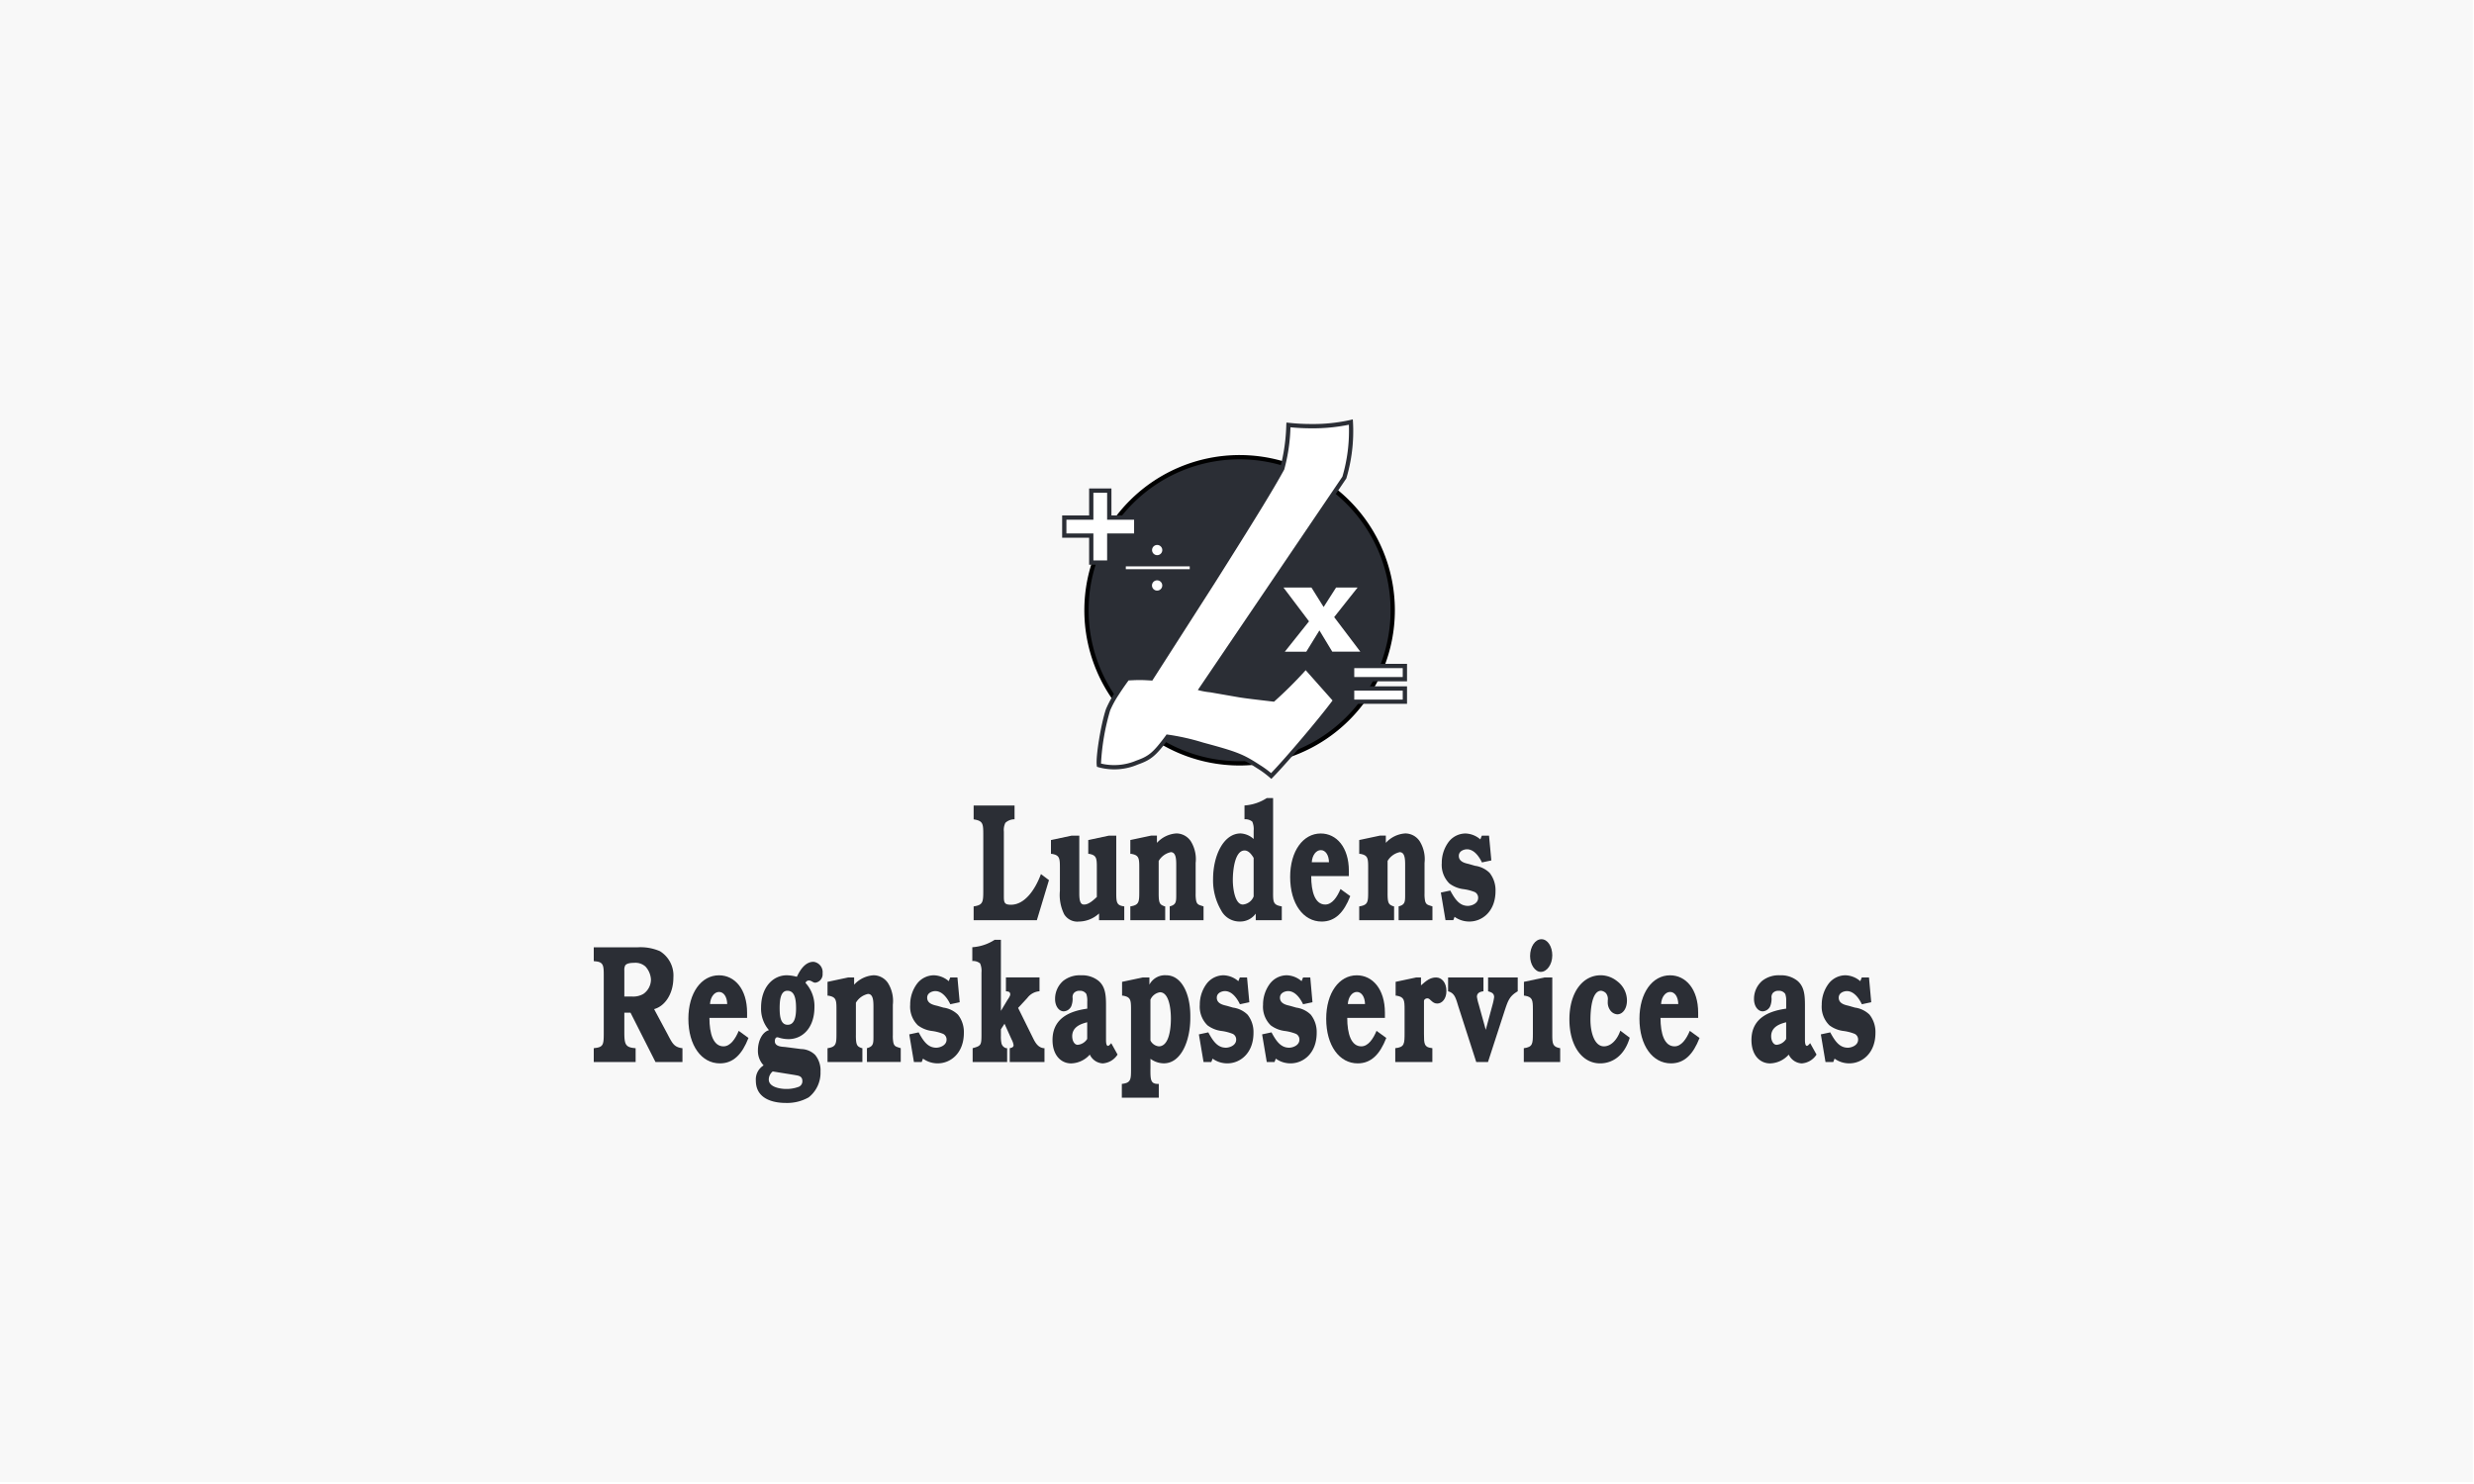 <svg xmlns="http://www.w3.org/2000/svg" xmlns:xlink="http://www.w3.org/1999/xlink" viewBox="0 0 450 270">
  <defs>
    <style>
      .cls-1 {
        clip-path: url(#clip-Lundens_regnskapsservice);
      }

      .cls-2 {
        fill: #f8f8f8;
      }

      .cls-3 {
        fill: #2b2e35;
      }

      .cls-4 {
        fill: #fff;
      }
    </style>
    <clipPath id="clip-Lundens_regnskapsservice">
      <rect width="450" height="270"/>
    </clipPath>
  </defs>
  <g id="Lundens_regnskapsservice" data-name="Lundens regnskapsservice" class="cls-1">
    <rect class="cls-4" width="450" height="270"/>
    <rect id="Rectangle_1" data-name="Rectangle 1" class="cls-2" width="449.796" height="269.641"/>
    <g id="Group_9" data-name="Group 9" transform="translate(108 76.293)">
      <path id="Path_55" data-name="Path 55" class="cls-3" d="M137.98,149.479h-11.5v-2.513c1.732-.246,1.754-.8,1.754-3v-9.833c0-2.207,0-2.726-1.754-3V128.61h7.441v2.513a2.4,2.4,0,0,0-1.672.645,2.985,2.985,0,0,0-.273,1.6V145.13c0,1.136.1,1.535,1.289,1.535,2.453,0,4.354-2.606,5.458-5.578l1.459,1.1-2.2,7.288Z" transform="translate(-57.383 -58.35)"/>
      <path id="Path_56" data-name="Path 56" class="cls-3" d="M157.377,149.068c0,1.043.066,2.114.825,2.114h.082c.8,0,1.672-.8,2.284-1.377v-5.272c0-1.775-.044-2.327-1.415-2.573h-.147v-2.513l3.764-.8H164.1v10.3c0,1.775.044,2.36,1.289,2.546l.169.033v2.513h-4.589V152.81a5.473,5.473,0,0,1-3.638,1.47,2.816,2.816,0,0,1-2.7-1.317,7.885,7.885,0,0,1-.781-4.261v-4.168c0-1.775-.044-2.327-1.48-2.573h-.148v-2.513l3.764-.8h1.393v10.418Z" transform="translate(-69.062 -62.905)"/>
      <path id="Path_57" data-name="Path 57" class="cls-3" d="M183.807,148.83c0,1.841.229,2.021,1.016,2.327l.169.033V153.7H178.65V151.19c1.606-.246,1.628-.8,1.628-2.759V144.2c0-1.776-.044-2.327-1.48-2.573h-.148v-2.513l3.764-.8h1.076v1.317a5.2,5.2,0,0,1,3.551-1.715,3.17,3.17,0,0,1,2.622,1.442,6.192,6.192,0,0,1,.869,3.922V148.8a6.487,6.487,0,0,0,.082,1.317c.148.738.53.8.972.951l.382.12V153.7h-6.151V151.19c1.164-.306,1.185-.825,1.185-2.114v-5.392c0-1.011-.022-2.36-.994-2.36a3.372,3.372,0,0,0-2.2,1.6v5.911Z" transform="translate(-81.053 -62.574)"/>
      <path id="Path_58" data-name="Path 58" class="cls-3" d="M217.12,143.388c0,1.715.066,2.207,1.584,2.453v2.513h-4.736v-1.2a3.494,3.494,0,0,1-2.9,1.442,3.772,3.772,0,0,1-3.425-2.087,10.754,10.754,0,0,1-1.437-5.671c0-4.2,1.885-8.271,5.01-8.271a3.807,3.807,0,0,1,2.371,1.011v-1.5a3.429,3.429,0,0,0-.251-1.655,1.989,1.989,0,0,0-1.415-.432v-2.513a8.458,8.458,0,0,0,4.059-1.349h1.142v17.258Zm-3.535-6.37c-.421-.7-.951-1.349-1.65-1.349-1.732,0-2.136,3.431-2.136,5.392,0,1.562.4,4.441,1.819,4.441a2.31,2.31,0,0,0,1.967-1.47v-7.015Z" transform="translate(-93.557 -57.225)"/>
      <path id="Path_59" data-name="Path 59" class="cls-3" d="M235.69,145.677c0,2.912.721,5.179,2.557,5.179,1.246,0,2.158-1.349,2.77-2.819l1.776,1.289c-1.164,3-2.77,4.627-5.2,4.627-3.322,0-5.731-3.218-5.731-8.118,0-4.72,2.366-7.905,5.561-7.905,2.874,0,5.119,2.513,5.119,6.8v.951H235.69Zm3.234-2.513c-.022-1.317-.634-2.207-1.48-2.207s-1.562.89-1.65,2.207Z" transform="translate(-105.194 -62.578)"/>
      <path id="Path_60" data-name="Path 60" class="cls-3" d="M260.017,148.83c0,1.841.235,2.021,1.016,2.327l.169.033V153.7H254.86V151.19c1.606-.246,1.628-.8,1.628-2.759V144.2c0-1.776-.044-2.327-1.48-2.573h-.148v-2.513l3.764-.8H259.7v1.317a5.2,5.2,0,0,1,3.551-1.715,3.17,3.17,0,0,1,2.622,1.442,6.192,6.192,0,0,1,.869,3.922V148.8a6.489,6.489,0,0,0,.082,1.317c.147.738.53.8.972.951l.382.12V153.7h-6.151V151.19c1.164-.306,1.186-.825,1.186-2.114v-5.392c0-1.011-.022-2.36-.994-2.36a3.394,3.394,0,0,0-2.2,1.6v5.911Z" transform="translate(-115.629 -62.574)"/>
      <path id="Path_61" data-name="Path 61" class="cls-3" d="M291.229,142.83l-1.715.366c-.634-1.317-1.562-2.393-2.726-2.393-.486,0-1.48.279-1.48,1.2,0,1.164,1.333,1.349,1.9,1.5l1.054.306a4.676,4.676,0,0,1,2.644,1.284,5.084,5.084,0,0,1,1.076,3.311c0,3.709-2.431,5.545-4.736,5.545a4.539,4.539,0,0,1-2.71-.858l-.235.612h-1.415l-.847-5.026,1.715-.366c.869,1.623,1.694,2.792,3.212,2.792.568,0,1.857-.366,1.857-1.47a1.141,1.141,0,0,0-.612-1.043,8.6,8.6,0,0,0-1.945-.519,5.406,5.406,0,0,1-2.666-1.038,4.736,4.736,0,0,1-1.393-3.737,6.336,6.336,0,0,1,1.246-3.83,3.881,3.881,0,0,1,3.065-1.535,4.312,4.312,0,0,1,2.7,1.071l.273-.672h1.311l.421,4.5Z" transform="translate(-127.96 -62.578)"/>
      <path id="Path_62" data-name="Path 62" class="cls-3" d="M13.488,191.776c.825,1.562,1.142,2.24,2.644,2.42v2.513H11.227l-4.545-8.981H5.561v3.524c0,2.087.148,2.759,1.754,2.912l.3.033v2.513H0V194.2l.169-.033c1.628-.153,1.65-.7,1.65-2.879V181.112c0-1.934-.022-2.606-1.562-2.726L0,178.353V175.84H7.971a8.874,8.874,0,0,1,4.059.7,5.206,5.206,0,0,1,2.453,4.813c0,2.972-1.562,5.212-3.507,5.731l2.513,4.687Zm-6.594-6.987a3.669,3.669,0,0,0,2.114-.459,3.185,3.185,0,0,0,1.393-2.666,3.828,3.828,0,0,0-.972-2.3,2.708,2.708,0,0,0-2.07-.7c-.568,0-1.333.06-1.628.459a1.707,1.707,0,0,0-.169.918v4.747H6.894Z" transform="translate(0 -79.778)"/>
      <path id="Path_63" data-name="Path 63" class="cls-3" d="M35.33,192.907c0,2.912.721,5.179,2.557,5.179,1.246,0,2.158-1.349,2.77-2.819l1.775,1.289c-1.164,3-2.77,4.627-5.2,4.627-3.322,0-5.731-3.218-5.731-8.118,0-4.72,2.365-7.905,5.561-7.905,2.874,0,5.119,2.513,5.119,6.8v.951H35.33Zm3.234-2.513c-.022-1.317-.634-2.207-1.48-2.207s-1.562.89-1.65,2.207Z" transform="translate(-14.291 -84.006)"/>
      <path id="Path_64" data-name="Path 64" class="cls-3" d="M62.2,196.536a3.74,3.74,0,0,1,2.557,1.071,4.4,4.4,0,0,1,.972,3.037,5.7,5.7,0,0,1-2.158,4.687,8,8,0,0,1-4.146,1.011c-1.819,0-5.458-.459-5.458-4.075a3,3,0,0,1,1.415-2.759,3.808,3.808,0,0,1-1.038-2.7c0-1.775.8-3.371,2.01-3.709a5.968,5.968,0,0,1-1.437-4.1c0-3.8,2.24-5.884,4.671-5.884a7.7,7.7,0,0,1,1.841.273c.721-1.535,1.672-2.726,3.027-2.726a1.893,1.893,0,0,1,1.65,2.114,1.533,1.533,0,0,1-1.333,1.688c-.4,0-.721-.4-1.12-.4A.647.647,0,0,0,63,184.5a6.223,6.223,0,0,1,1.628,4.381c0,3.89-2.24,5.851-4.715,5.851a5.9,5.9,0,0,1-1.754-.273,1.082,1.082,0,0,0-.317-.06c-.273,0-.421.339-.421.7,0,1.071,1.48,1.011,1.945,1.071l2.835.366Zm-5.157,4.075a1.914,1.914,0,0,0-.721,1.47c0,1.5,2.409,1.715,3.087,1.715a6.307,6.307,0,0,0,2.387-.4,1.085,1.085,0,0,0,.634-1.043c0-1.011-.929-.983-1.415-1.1l-3.972-.639ZM58.3,189.15c0,1.535.213,2.972,1.459,2.972s1.524-1.442,1.524-2.972c0-1.655-.213-3.218-1.584-3.218-1.273,0-1.4,1.808-1.4,3.218Z" transform="translate(-24.486 -81.965)"/>
      <path id="Path_65" data-name="Path 65" class="cls-3" d="M82.987,196.06c0,1.841.235,2.021,1.016,2.327l.169.033v2.513H77.83V198.42c1.606-.246,1.628-.8,1.628-2.759v-4.228c0-1.775-.044-2.327-1.48-2.573H77.83v-2.513l3.764-.8H82.67v1.317a5.2,5.2,0,0,1,3.551-1.715,3.17,3.17,0,0,1,2.622,1.442,6.192,6.192,0,0,1,.869,3.922v5.512a6.462,6.462,0,0,0,.082,1.317c.148.738.53.8.972.951l.382.12v2.513H85v-2.513c1.164-.306,1.185-.83,1.185-2.114v-5.392c0-1.011-.022-2.36-.994-2.36a3.375,3.375,0,0,0-2.2,1.6v5.916Z" transform="translate(-35.311 -84.002)"/>
      <path id="Path_66" data-name="Path 66" class="cls-3" d="M114.218,190.056l-1.71.366c-.634-1.317-1.562-2.393-2.726-2.393-.486,0-1.48.273-1.48,1.2,0,1.164,1.333,1.349,1.9,1.5l1.054.306a4.676,4.676,0,0,1,2.644,1.284,5.084,5.084,0,0,1,1.076,3.311c0,3.709-2.431,5.545-4.736,5.545a4.512,4.512,0,0,1-2.7-.858l-.235.612h-1.415l-.847-5.026,1.71-.366c.869,1.623,1.694,2.792,3.212,2.792.574,0,1.863-.366,1.863-1.47a1.141,1.141,0,0,0-.612-1.043,8.6,8.6,0,0,0-1.945-.519,5.364,5.364,0,0,1-2.666-1.043,4.735,4.735,0,0,1-1.393-3.737,6.337,6.337,0,0,1,1.246-3.83,3.881,3.881,0,0,1,3.065-1.535,4.312,4.312,0,0,1,2.7,1.071l.273-.672h1.311l.41,4.507Z" transform="translate(-47.656 -84.002)"/>
      <path id="Path_67" data-name="Path 67" class="cls-3" d="M132.35,184.419c.126-.213.59-.825.59-1.136,0-.459-.317-.519-.552-.552l-.235-.033v-2.513h6.108V182.7a3.053,3.053,0,0,0-2.218,1.224l-1.672,1.808,2.726,5.518c.508,1.043,1.016,1.688,1.923,1.808h.147v2.513h-6.321v-2.513c.317-.06.7-.153.7-.552a3.281,3.281,0,0,0-.361-1.043l-1.289-2.852-.656,1.011v1.224a5.593,5.593,0,0,0,.082,1.2,1.2,1.2,0,0,0,.885,1.011h.169v2.513H126.1v-2.513c1.584-.432,1.606-.552,1.606-2.7V179.289a3.429,3.429,0,0,0-.251-1.655,1.989,1.989,0,0,0-1.415-.432v-2.513a8.458,8.458,0,0,0,4.059-1.349h1.142v12.931l1.109-1.852Z" transform="translate(-57.184 -78.644)"/>
      <path id="Path_68" data-name="Path 68" class="cls-3" d="M164.563,199.588a3.464,3.464,0,0,1-2.7,1.6,2.757,2.757,0,0,1-2.344-1.6,4.705,4.705,0,0,1-3.4,1.6c-1.8,0-3.382-1.442-3.382-4.261,0-4.441,3.993-5.365,6.321-5.7v-1.317a3.739,3.739,0,0,0-.169-1.349,1.345,1.345,0,0,0-1.207-.585,1.329,1.329,0,0,0-1.076.432,1.222,1.222,0,0,0-.213.89,3.643,3.643,0,0,1-.251,1.5,1.586,1.586,0,0,1-1.355.918c-.89,0-1.584-.951-1.584-2.234a4.338,4.338,0,0,1,1.48-3.311,4.847,4.847,0,0,1,3.256-1.011,4.753,4.753,0,0,1,3.174,1.011c1.229,1.043,1.355,2.573,1.355,4.441v6.222c0,.459.022,1.164.361,1.164.169,0,.464-.339.59-.492l1.153,2.081Zm-5.518-5.884c-.951.246-2.726.738-2.726,2.54,0,.83.4,1.562.994,1.562a2.258,2.258,0,0,0,1.732-1.071V193.7Z" transform="translate(-69.293 -84.006)"/>
      <path id="Path_69" data-name="Path 69" class="cls-3" d="M181.021,202.222c0,1.9.022,2.693,1.355,2.693h.169v2.513H175.82v-2.513c1.65-.186,1.672-.765,1.672-2.726V191.432c0-1.775-.044-2.327-1.48-2.573h-.148v-2.513l3.764-.8h1.207v1.317a3.192,3.192,0,0,1,3.043-1.715c2.835,0,4.4,3.4,4.4,7.353v.4c0,4.168-1.672,8.271-4.818,8.271a4.159,4.159,0,0,1-2.431-.825v1.874Zm0-5.212a1.922,1.922,0,0,0,1.524,1.071c1.8,0,2.2-2.972,2.2-5.059,0-1.841-.361-4.78-1.989-4.78a2.263,2.263,0,0,0-1.732,1.349v7.419Z" transform="translate(-79.769 -84.002)"/>
      <path id="Path_70" data-name="Path 70" class="cls-3" d="M210.653,190.056l-1.715.366c-.634-1.317-1.562-2.393-2.726-2.393-.486,0-1.481.273-1.481,1.2,0,1.164,1.333,1.349,1.9,1.5l1.054.306a4.675,4.675,0,0,1,2.644,1.284,5.084,5.084,0,0,1,1.076,3.311c0,3.709-2.431,5.545-4.736,5.545a4.512,4.512,0,0,1-2.7-.858l-.235.612h-1.415l-.847-5.026,1.715-.366c.869,1.623,1.694,2.792,3.212,2.792.568,0,1.857-.366,1.857-1.47a1.141,1.141,0,0,0-.612-1.043,8.6,8.6,0,0,0-1.945-.519,5.345,5.345,0,0,1-2.666-1.043,4.735,4.735,0,0,1-1.393-3.737,6.337,6.337,0,0,1,1.246-3.83,3.881,3.881,0,0,1,3.065-1.535,4.312,4.312,0,0,1,2.7,1.071l.273-.672h1.311l.415,4.507Z" transform="translate(-91.406 -84.002)"/>
      <path id="Path_71" data-name="Path 71" class="cls-3" d="M231.687,190.056l-1.71.366c-.634-1.317-1.562-2.393-2.726-2.393-.486,0-1.48.273-1.48,1.2,0,1.164,1.333,1.349,1.9,1.5l1.06.306a4.675,4.675,0,0,1,2.644,1.284,5.084,5.084,0,0,1,1.076,3.311c0,3.709-2.431,5.545-4.736,5.545a4.512,4.512,0,0,1-2.7-.858l-.229.612h-1.415l-.847-5.026,1.71-.366c.869,1.623,1.694,2.792,3.212,2.792.574,0,1.863-.366,1.863-1.47a1.141,1.141,0,0,0-.612-1.043,8.6,8.6,0,0,0-1.945-.519,5.344,5.344,0,0,1-2.666-1.043,4.735,4.735,0,0,1-1.393-3.737,6.337,6.337,0,0,1,1.246-3.83A3.881,3.881,0,0,1,227,185.15a4.312,4.312,0,0,1,2.7,1.071l.273-.672h1.311l.4,4.507Z" transform="translate(-100.956 -84.002)"/>
      <path id="Path_72" data-name="Path 72" class="cls-3" d="M247.69,192.907c0,2.912.721,5.179,2.557,5.179,1.246,0,2.158-1.349,2.77-2.819l1.776,1.289c-1.164,3-2.77,4.627-5.2,4.627-3.322,0-5.731-3.218-5.731-8.118,0-4.72,2.365-7.905,5.561-7.905,2.874,0,5.119,2.513,5.119,6.8v.951H247.69Zm3.234-2.513c-.022-1.317-.634-2.207-1.48-2.207s-1.562.89-1.65,2.207Z" transform="translate(-110.638 -84.006)"/>
      <path id="Path_73" data-name="Path 73" class="cls-3" d="M271.531,187.322c.972-.858,1.688-1.442,2.748-1.442,1.038,0,1.885.918,1.885,2.48,0,1.382-.781,2.267-1.672,2.267-.951,0-1.246-.951-1.775-.951-.317,0-.634.186-.634.492v6c0,1.775.044,2.393,1.333,2.546l.191.033v2.513H266.86v-2.513c1.694-.186,1.694-.765,1.694-2.879v-4.108c0-1.775-.044-2.327-1.48-2.573h-.147v-2.513l3.764-.8h.847v1.442Z" transform="translate(-121.073 -84.333)"/>
      <path id="Path_74" data-name="Path 74" class="cls-3" d="M297.129,188.393c-1.568.918-1.8,1.748-2.5,3.89l-2.917,8.981h-2.136L286.4,191.4c-.508-1.562-.656-2.666-1.945-3V185.88h6.43v2.513c-.421.06-1.186.186-1.186,1.011a8.994,8.994,0,0,0,.317,1.349l1.289,4.654,1.207-4.474a10.625,10.625,0,0,0,.317-1.47c0-.825-.7-.918-1.1-1.071V185.88h5.392v2.513Z" transform="translate(-129.058 -84.333)"/>
      <path id="Path_75" data-name="Path 75" class="cls-3" d="M314.839,190.522c0,1.655.066,2.207,1.437,2.453v2.513H309.66v-2.513c1.628-.213,1.65-.8,1.65-2.726v-4.261c0-1.775-.044-2.327-1.48-2.573h-.147V180.9l3.764-.8h1.393v10.418Zm0-14.433c0,1.655-.972,3-2.092,3-1.076,0-1.945-1.377-1.945-2.879,0-1.688.907-3.065,2.07-3.065,1.12,0,1.967,1.317,1.967,2.939Z" transform="translate(-140.492 -78.557)"/>
      <path id="Path_76" data-name="Path 76" class="cls-3" d="M335.81,196.519c-.929,3.185-3.065,4.66-5.392,4.66-3.256,0-5.578-3.185-5.578-8,0-4.906,2.409-8.031,5.709-8.031a4.8,4.8,0,0,1,2.961,1.071,4.4,4.4,0,0,1,1.8,3.524c0,1.47-.759,2.513-1.775,2.513a1.713,1.713,0,0,1-1.289-.765,2.4,2.4,0,0,1-.426-1.53v-.246a1.712,1.712,0,0,0-.339-1.317,1.528,1.528,0,0,0-.869-.432c-1.694,0-1.945,3.491-1.945,5.3,0,2.207.7,4.813,2.453,4.813,1.311,0,2.431-1.229,2.983-2.852l1.71,1.284Z" transform="translate(-147.379 -84.002)"/>
      <path id="Path_77" data-name="Path 77" class="cls-3" d="M351.99,192.907c0,2.912.721,5.179,2.557,5.179,1.246,0,2.158-1.349,2.77-2.819l1.776,1.289c-1.164,3-2.77,4.627-5.2,4.627-3.321,0-5.731-3.218-5.731-8.118,0-4.72,2.365-7.905,5.561-7.905,2.874,0,5.119,2.513,5.119,6.8v.951H351.99Zm3.234-2.513c-.022-1.317-.634-2.207-1.481-2.207s-1.562.89-1.65,2.207Z" transform="translate(-157.959 -84.006)"/>
      <path id="Path_78" data-name="Path 78" class="cls-3" d="M397.278,199.588a3.464,3.464,0,0,1-2.7,1.6,2.771,2.771,0,0,1-2.349-1.6,4.7,4.7,0,0,1-3.4,1.6c-1.8,0-3.382-1.442-3.382-4.261,0-4.441,3.993-5.365,6.321-5.7v-1.317a3.739,3.739,0,0,0-.169-1.349,1.345,1.345,0,0,0-1.207-.585,1.329,1.329,0,0,0-1.076.432,1.223,1.223,0,0,0-.213.89,3.642,3.642,0,0,1-.251,1.5,1.586,1.586,0,0,1-1.355.918c-.885,0-1.584-.951-1.584-2.234a4.338,4.338,0,0,1,1.48-3.311,4.847,4.847,0,0,1,3.256-1.011,4.753,4.753,0,0,1,3.174,1.011c1.224,1.043,1.355,2.573,1.355,4.441v6.222c0,.459.022,1.164.361,1.164.169,0,.464-.339.59-.492l1.158,2.081Zm-5.518-5.884c-.951.246-2.726.738-2.726,2.54,0,.83.4,1.562.994,1.562a2.258,2.258,0,0,0,1.732-1.071V193.7Z" transform="translate(-174.873 -84.006)"/>
      <path id="Path_79" data-name="Path 79" class="cls-3" d="M417.722,190.056l-1.71.366c-.634-1.317-1.562-2.393-2.726-2.393-.486,0-1.48.273-1.48,1.2,0,1.164,1.333,1.349,1.9,1.5l1.06.306a4.675,4.675,0,0,1,2.644,1.284,5.084,5.084,0,0,1,1.076,3.311c0,3.709-2.431,5.545-4.736,5.545a4.512,4.512,0,0,1-2.7-.858l-.235.612H409.4l-.847-5.026,1.71-.366c.869,1.623,1.694,2.792,3.212,2.792.568,0,1.857-.366,1.857-1.47a1.141,1.141,0,0,0-.612-1.043,8.523,8.523,0,0,0-1.945-.519,5.345,5.345,0,0,1-2.666-1.043,4.735,4.735,0,0,1-1.393-3.737,6.337,6.337,0,0,1,1.246-3.83,3.881,3.881,0,0,1,3.065-1.535,4.312,4.312,0,0,1,2.7,1.071l.273-.672h1.311l.41,4.507Z" transform="translate(-185.357 -84.002)"/>
      <path id="Path_80" data-name="Path 80" class="cls-3" d="M219.761,40.461A27.851,27.851,0,1,1,191.911,12.61a27.851,27.851,0,0,1,27.851,27.851Z" transform="translate(-74.433 -5.721)"/>
      <path id="Path_81" data-name="Path 81" d="M191.578,68.382a28.241,28.241,0,1,1,28.244-28.238,28.272,28.272,0,0,1-28.244,28.238Zm0-55.707a27.463,27.463,0,1,0,27.463,27.463,27.493,27.493,0,0,0-27.463-27.463Z" transform="translate(-74.107 -5.399)"/>
      <path id="Path_82" data-name="Path 82" class="cls-4" d="M161.57,28.656V23.75h3.278v4.906h4.906v3.278h-4.906v4.906H161.57V31.934h-4.9V28.656Z" transform="translate(-71.081 -10.775)"/>
      <path id="Path_83" data-name="Path 83" class="cls-3" d="M164.915,36.9h-4.059V31.995H155.95V27.936h4.906V23.03h4.059v4.906h4.906v4.059h-4.906V36.9Zm-3.283-.781h2.5V31.214h4.906v-2.5h-4.906V23.806h-2.5v4.906h-4.906v2.5h4.906v4.906Z" transform="translate(-70.754 -10.449)"/>
      <path id="Path_84" data-name="Path 84" class="cls-4" d="M176.43,45.01h12.4V46.3h-12.4V45.01Zm6.086-3.89a1.322,1.322,0,1,1-1.322,1.322,1.32,1.32,0,0,1,1.322-1.322Zm0,6.441a1.322,1.322,0,1,1-1.322,1.322,1.32,1.32,0,0,1,1.322-1.322Z" transform="translate(-80.046 -18.656)"/>
      <path id="Path_85" data-name="Path 85" class="cls-3" d="M182.194,50.261a1.71,1.71,0,1,1,1.71-1.71,1.709,1.709,0,0,1-1.71,1.71Zm0-2.639a.934.934,0,1,0,.934.934.934.934,0,0,0-.934-.934Zm6.709-1.251H175.72V44.3H188.9v2.076ZM176.5,45.6h11.625v-.519H176.5V45.6Zm5.7-1.775a1.71,1.71,0,1,1,1.71-1.71,1.709,1.709,0,0,1-1.71,1.71Zm0-2.639a.929.929,0,1,0,.934.929.933.933,0,0,0-.934-.929Z" transform="translate(-79.723 -18.329)"/>
      <path id="Path_86" data-name="Path 86" class="cls-4" d="M233.138,61.834,228.21,55.3H234.3l2,3.207,2.049-3.207h4.928L238.7,61.08l5.042,6.67h-6.108l-2.12-3.513-2.169,3.513h-4.928Z" transform="translate(-103.538 -25.089)"/>
      <path id="Path_87" data-name="Path 87" class="cls-3" d="M243.875,67.811h-7.107l-1.907-3.158-1.95,3.158h-5.955l5.031-6.315L226.77,54.58h7.08l1.792,2.868,1.836-2.868h5.944l-4.884,6.173,5.337,7.058Zm-6.665-.776h5.108l-4.758-6.288,4.261-5.381h-3.912l-2.267,3.546-2.218-3.546h-5.086l4.644,6.151-4.4,5.523h3.906l2.387-3.873,2.338,3.868Z" transform="translate(-102.885 -24.763)"/>
      <path id="Path_88" data-name="Path 88" class="cls-4" d="M262.1,82.14v2.4h-9.6v-2.4Zm0,4.1v2.4h-9.6v-2.4Z" transform="translate(-114.558 -37.267)"/>
      <path id="Path_89" data-name="Path 89" class="cls-3" d="M262.164,88.707H251.79V85.527h10.374v3.179Zm-9.6-.776h8.817V86.308h-8.817v1.623Zm9.6-3.322H251.79V81.43h10.374v3.179Zm-9.6-.781h8.817V82.206h-8.817v1.623Z" transform="translate(-114.236 -36.944)"/>
      <path id="Path_90" data-name="Path 90" class="cls-4" d="M211.157,51.526c-2.294,3.169-8.981,11.052-11.653,13.772a17.042,17.042,0,0,0-2.349-1.726c-3-1.945-4.13-2.365-10.145-3.977a40.251,40.251,0,0,0-6.375-1.437c-2.338,3.141-3.163,3.851-5.534,4.7a10.5,10.5,0,0,1-6.944.475c-.2-1.475.759-7.473,1.666-10.1a18.76,18.76,0,0,1,1.53-2.835c.47-.727.945-1.459,1.972-2.863a28.354,28.354,0,0,1,4.321,0l11.145-17.411c7.331-11.6,10.691-17.083,12.7-20.749a33.74,33.74,0,0,0,1.131-7.96A35.442,35.442,0,0,0,213.976.9,29.723,29.723,0,0,1,212.8,11l-26.02,38.411a12.836,12.836,0,0,0,1.71.279l5.25.912c1.267.2,2.628.361,6.135.77a74.18,74.18,0,0,0,5.895-5.911l5.392,6.064Z" transform="translate(-76.28 -0.408)"/>
      <path id="Path_91" data-name="Path 91" class="cls-3" d="M199.206,65.425l-.273-.24a17.191,17.191,0,0,0-2.305-1.694c-2.928-1.9-3.955-2.3-10.036-3.928a44.04,44.04,0,0,0-6.1-1.4c-2.305,3.081-3.174,3.8-5.583,4.649a10.863,10.863,0,0,1-7.195.475l-.229-.076-.033-.24c-.219-1.59.776-7.643,1.683-10.276l.016-.033a18.751,18.751,0,0,1,1.557-2.884l.022-.033c.464-.716.945-1.459,1.967-2.846l.109-.148.186-.011c1.1-.06,1.715-.082,2.251-.082.579,0,1.093.027,1.885.071l11.024-17.22c7.49-11.855,10.7-17.094,12.663-20.683A33.627,33.627,0,0,0,201.926.983l.027-.4.4.044a36.975,36.975,0,0,0,4.136.224,30.86,30.86,0,0,0,7.08-.732L214.022,0l.033.464a29.963,29.963,0,0,1-1.191,10.221l-.016.066-.038.055L187.116,48.741c.328.06.694.109,1.1.153l.027.005,5.25.912c1.235.2,2.611.355,5.938.743a72.045,72.045,0,0,0,5.736-5.764l.29-.322,5.878,6.627-.186.251c-2.267,3.13-8.927,11.008-11.691,13.816l-.257.262ZM180.14,57.335l.224.027a40.939,40.939,0,0,1,6.43,1.448c6.119,1.644,7.271,2.092,10.254,4.032a18.178,18.178,0,0,1,2.114,1.524c2.8-2.912,8.845-10.057,11.177-13.215l-4.884-5.507a74.722,74.722,0,0,1-5.627,5.611l-.131.12-.328-.038c-3.354-.393-4.747-.552-6-.754l-5.245-.912a13.285,13.285,0,0,1-1.748-.284l-.541-.137,26.294-38.815a29.434,29.434,0,0,0,1.18-9.451,32.53,32.53,0,0,1-6.807.65c-1.306,0-2.617-.066-3.819-.186a32.329,32.329,0,0,1-1.114,7.626l-.011.044-.022.044c-1.978,3.606-5.184,8.85-12.713,20.77l-11.27,17.6-.251-.016c-.9-.049-1.431-.082-2.038-.082-.492,0-1.054.022-2.027.071-.934,1.278-1.388,1.983-1.83,2.66l-.022.033a18.029,18.029,0,0,0-1.5,2.77,41.348,41.348,0,0,0-1.661,9.659,10.3,10.3,0,0,0,6.441-.546c2.294-.814,3.043-1.453,5.359-4.562l.115-.186Z" transform="translate(-75.96)"/>
    </g>
  </g>
</svg>
